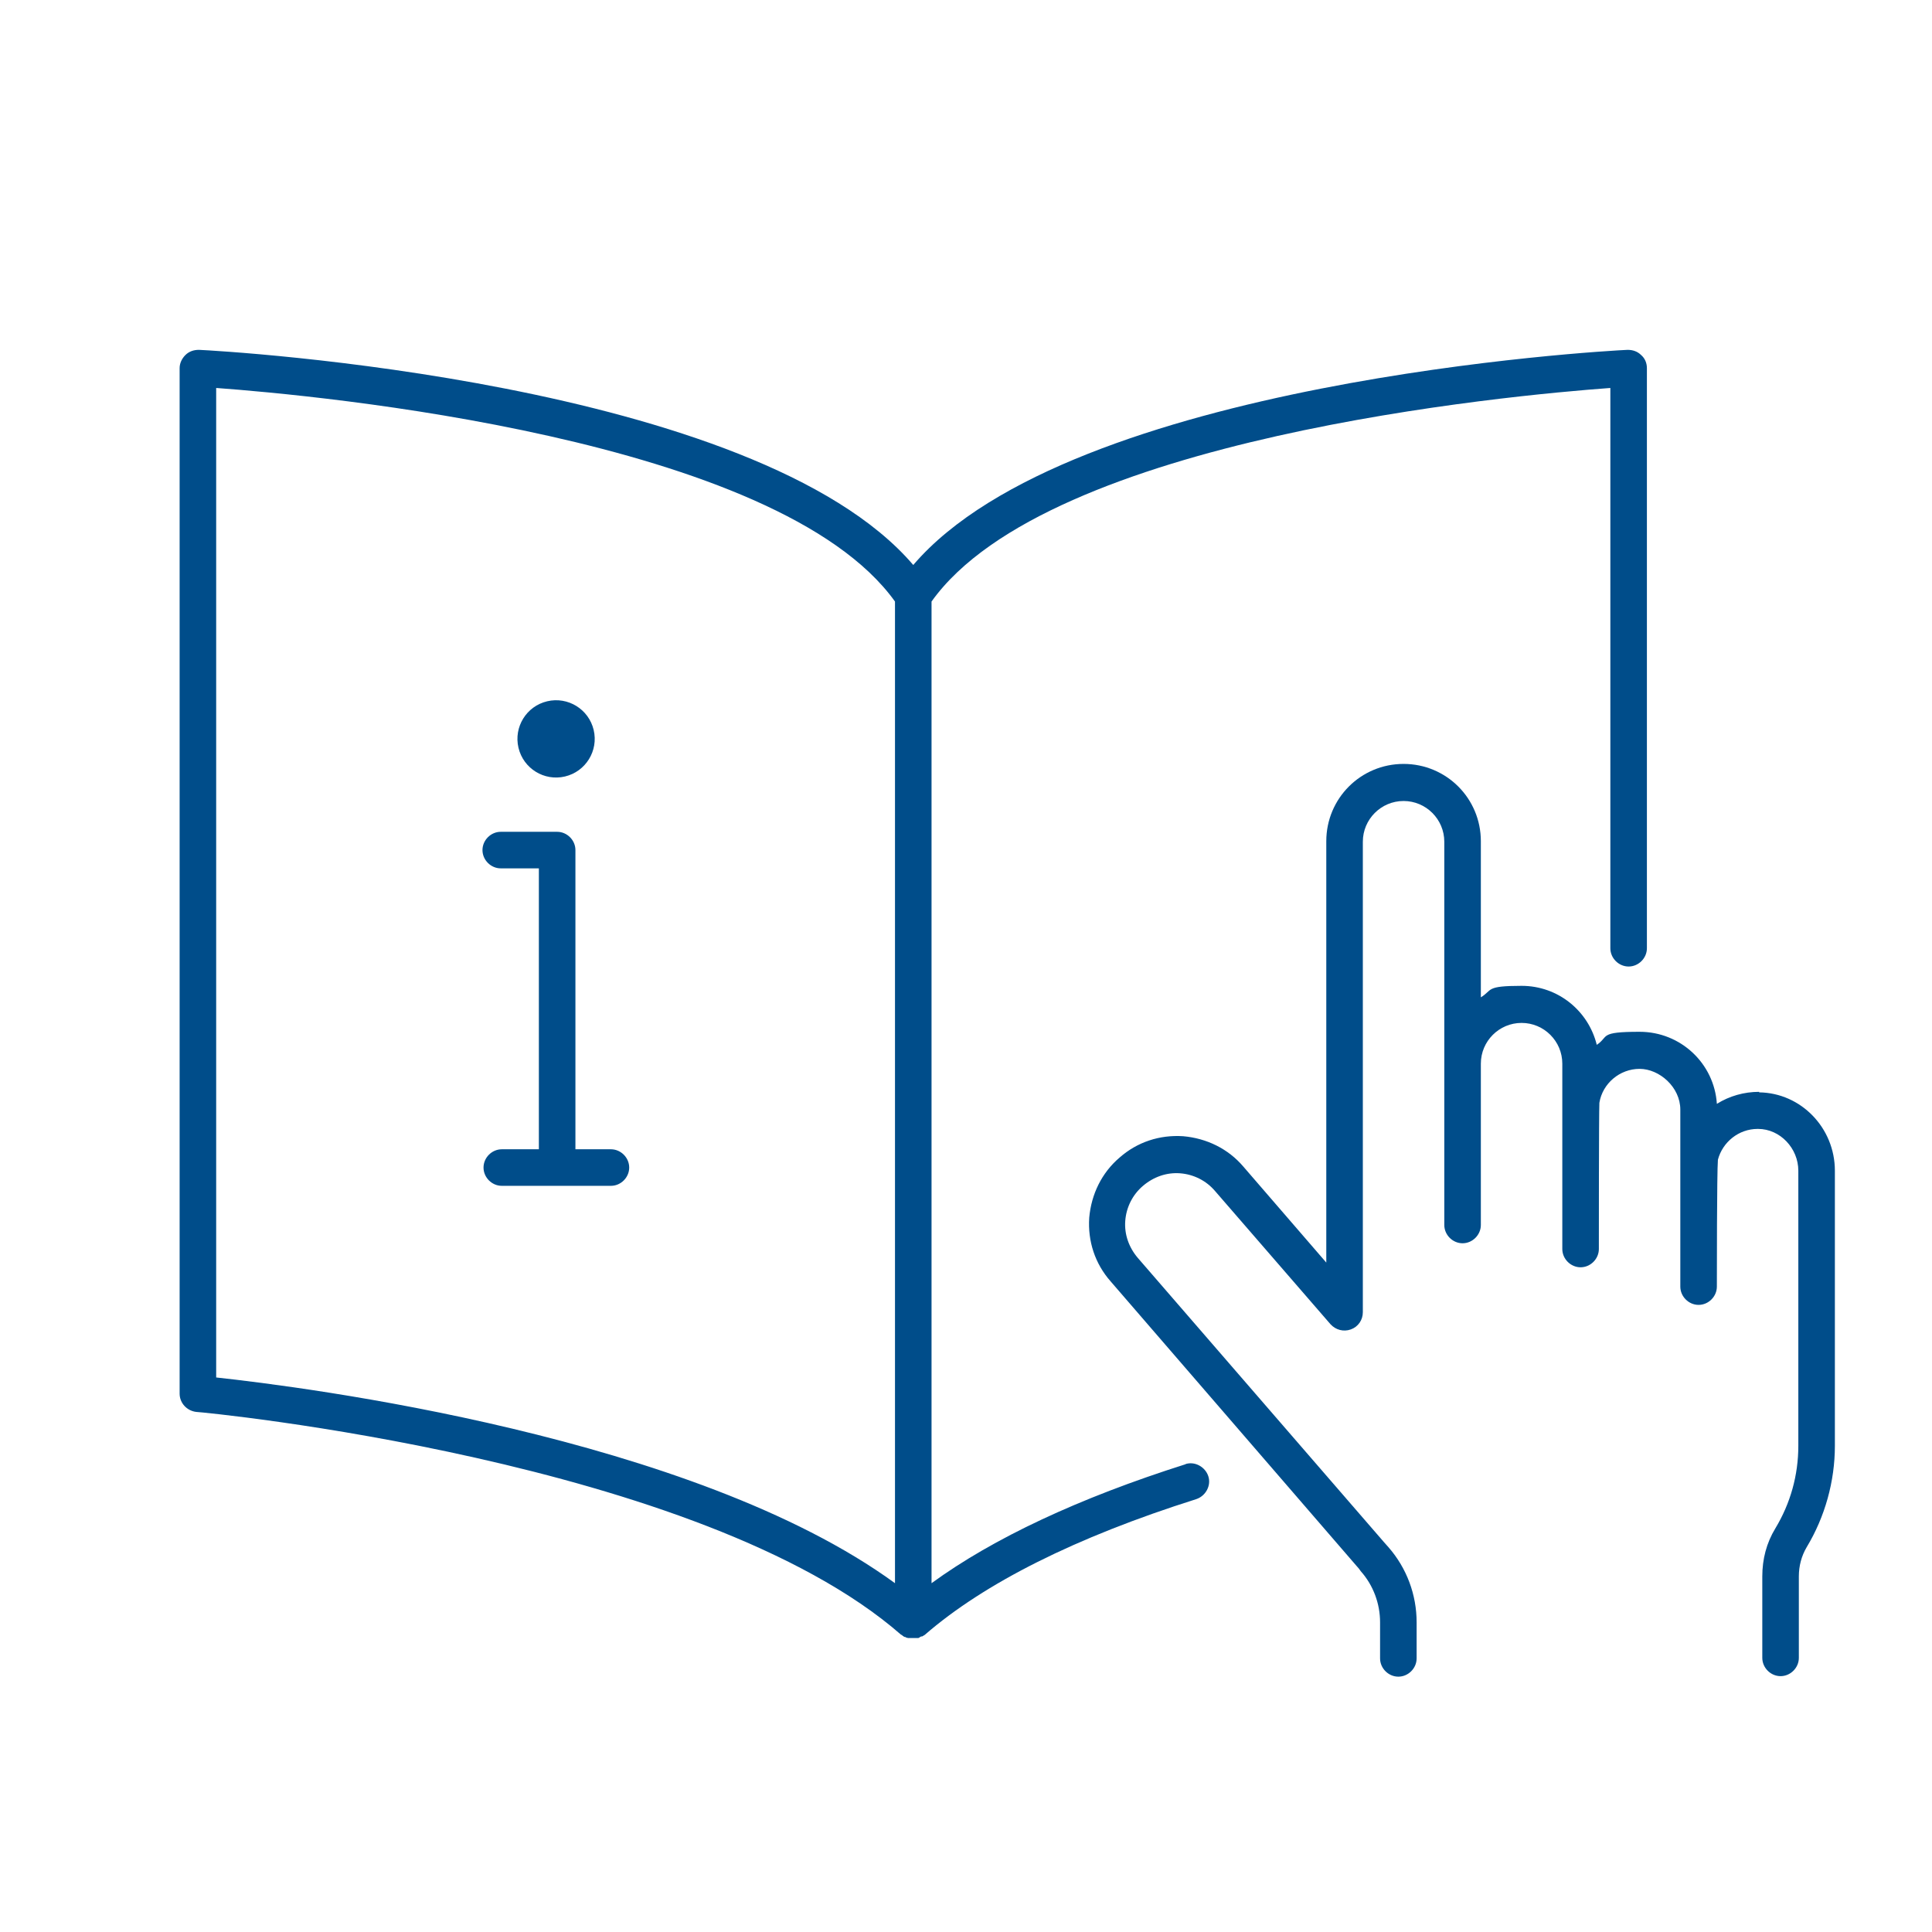 <?xml version="1.0" encoding="UTF-8"?> <svg xmlns="http://www.w3.org/2000/svg" id="Layer_1" version="1.1" viewBox="0 0 370 370"><defs><style> .st0 { fill: #004d8a; } </style></defs><path class="st0" d="M336.9,209.1c-2.9,0-5.7.8-8.1,2.3-.5-7.7-6.9-13.8-14.8-13.8s-5.8.9-8.2,2.5c-1.6-6.5-7.4-11.3-14.4-11.3s-5.5.8-7.8,2.2v-29.9c0-8.2-6.6-14.8-14.8-14.8s-14.8,6.6-14.8,14.8v80.7l-15.9-18.4c-2.9-3.4-7-5.4-11.5-5.8-4.5-.3-8.8,1.1-12.2,4.1-3.4,2.9-5.4,7-5.8,11.5-.3,4.5,1.1,8.8,4.1,12.2l47.1,54.5c.3.3.6.7.8,1,2.4,2.7,3.7,6.2,3.7,9.8v6.9c0,1.9,1.6,3.5,3.5,3.5s3.5-1.6,3.5-3.5v-6.9c0-5.3-1.9-10.4-5.4-14.4-.3-.3-.5-.6-.8-.9l-47.2-54.5c-1.7-2-2.6-4.5-2.4-7.1s1.4-5,3.4-6.7,4.5-2.6,7.1-2.4c2.6.2,5,1.4,6.7,3.4l22.1,25.5c1,1.1,2.5,1.5,3.9,1,1.4-.5,2.3-1.8,2.3-3.3v-90.1c0-4.3,3.5-7.8,7.8-7.8s7.8,3.5,7.8,7.8v73.4c0,1.9,1.6,3.5,3.5,3.5s3.5-1.6,3.5-3.5v-30.9c0-4.3,3.5-7.8,7.8-7.8s7.8,3.5,7.8,7.8v35.5h0c0,1.9,1.6,3.5,3.5,3.5s3.5-1.6,3.5-3.5,0-25.7.1-28c.6-3.7,3.9-6.5,7.7-6.5s7.8,3.5,7.8,7.8v33.9h0c0,1.9,1.6,3.5,3.5,3.5s3.5-1.6,3.5-3.5,0-21.8.2-24.3c.9-3.4,4-5.9,7.6-5.9s0,0,.1,0c4.2,0,7.7,3.7,7.7,8v52.7c0,5.6-1.5,11-4.4,15.8-1.7,2.8-2.5,5.9-2.5,9.2v15.6c0,1.9,1.6,3.5,3.5,3.5s3.5-1.6,3.5-3.5v-15.6c0-2,.5-3.9,1.5-5.6,3.5-5.8,5.4-12.6,5.4-19.4v-52.7c0-8.2-6.5-14.9-14.5-15Z"></path><path class="st0" d="M227.1,280.4c-20.5,6.5-36.9,14.2-48.7,22.8V115.2c22.4-31.4,110.8-39.5,130-40.9v107.3c0,1.9,1.6,3.5,3.5,3.5s3.5-1.6,3.5-3.5v-111.1c0-1-.4-1.9-1.1-2.5-.7-.7-1.6-1-2.6-1-4.5.2-106.6,5.9-136.8,41.2-30.2-35.3-132.3-41-136.8-41.2-1,0-1.9.3-2.6,1s-1.1,1.6-1.1,2.5v196.4c0,1.8,1.4,3.3,3.2,3.5,1,0,96.7,9.2,135,42.7,0,0,0,0,.1,0,0,0,.1.1.2.2.1,0,.2.2.4.2,0,0,.2,0,.2.1.1,0,.3.1.4.1,0,0,.1,0,.2,0,.2,0,.4,0,.7,0s.5,0,.7,0c0,0,.1,0,.2,0,.2,0,.3,0,.5-.2,0,0,0,0,0,0,0,0,.1,0,.2-.1,0,0,.1,0,.2,0,.2-.1.3-.2.5-.3,0,0,0,0,0,0,11.4-9.9,28.9-18.7,52-26,1.8-.6,2.9-2.6,2.3-4.4-.6-1.8-2.6-2.9-4.4-2.3ZM171.4,303.2c-38.7-28.2-113.4-37.6-130-39.4V74.3c19.2,1.4,107.5,9.5,130,40.9v188Z"></path><path class="st0" d="M116.9,220.1h-6.7v-57.3c0-1.9-1.6-3.5-3.5-3.5h-10.8c-1.9,0-3.5,1.6-3.5,3.5s1.6,3.5,3.5,3.5h7.3v53.8h-7.1c-1.9,0-3.5,1.6-3.5,3.5s1.6,3.5,3.5,3.5h20.9c1.9,0,3.5-1.6,3.5-3.5s-1.6-3.5-3.5-3.5Z"></path><circle class="st0" cx="106.5" cy="141.5" r="7.4" transform="translate(-29.7 28.3) rotate(-13.3)"></circle></svg> 